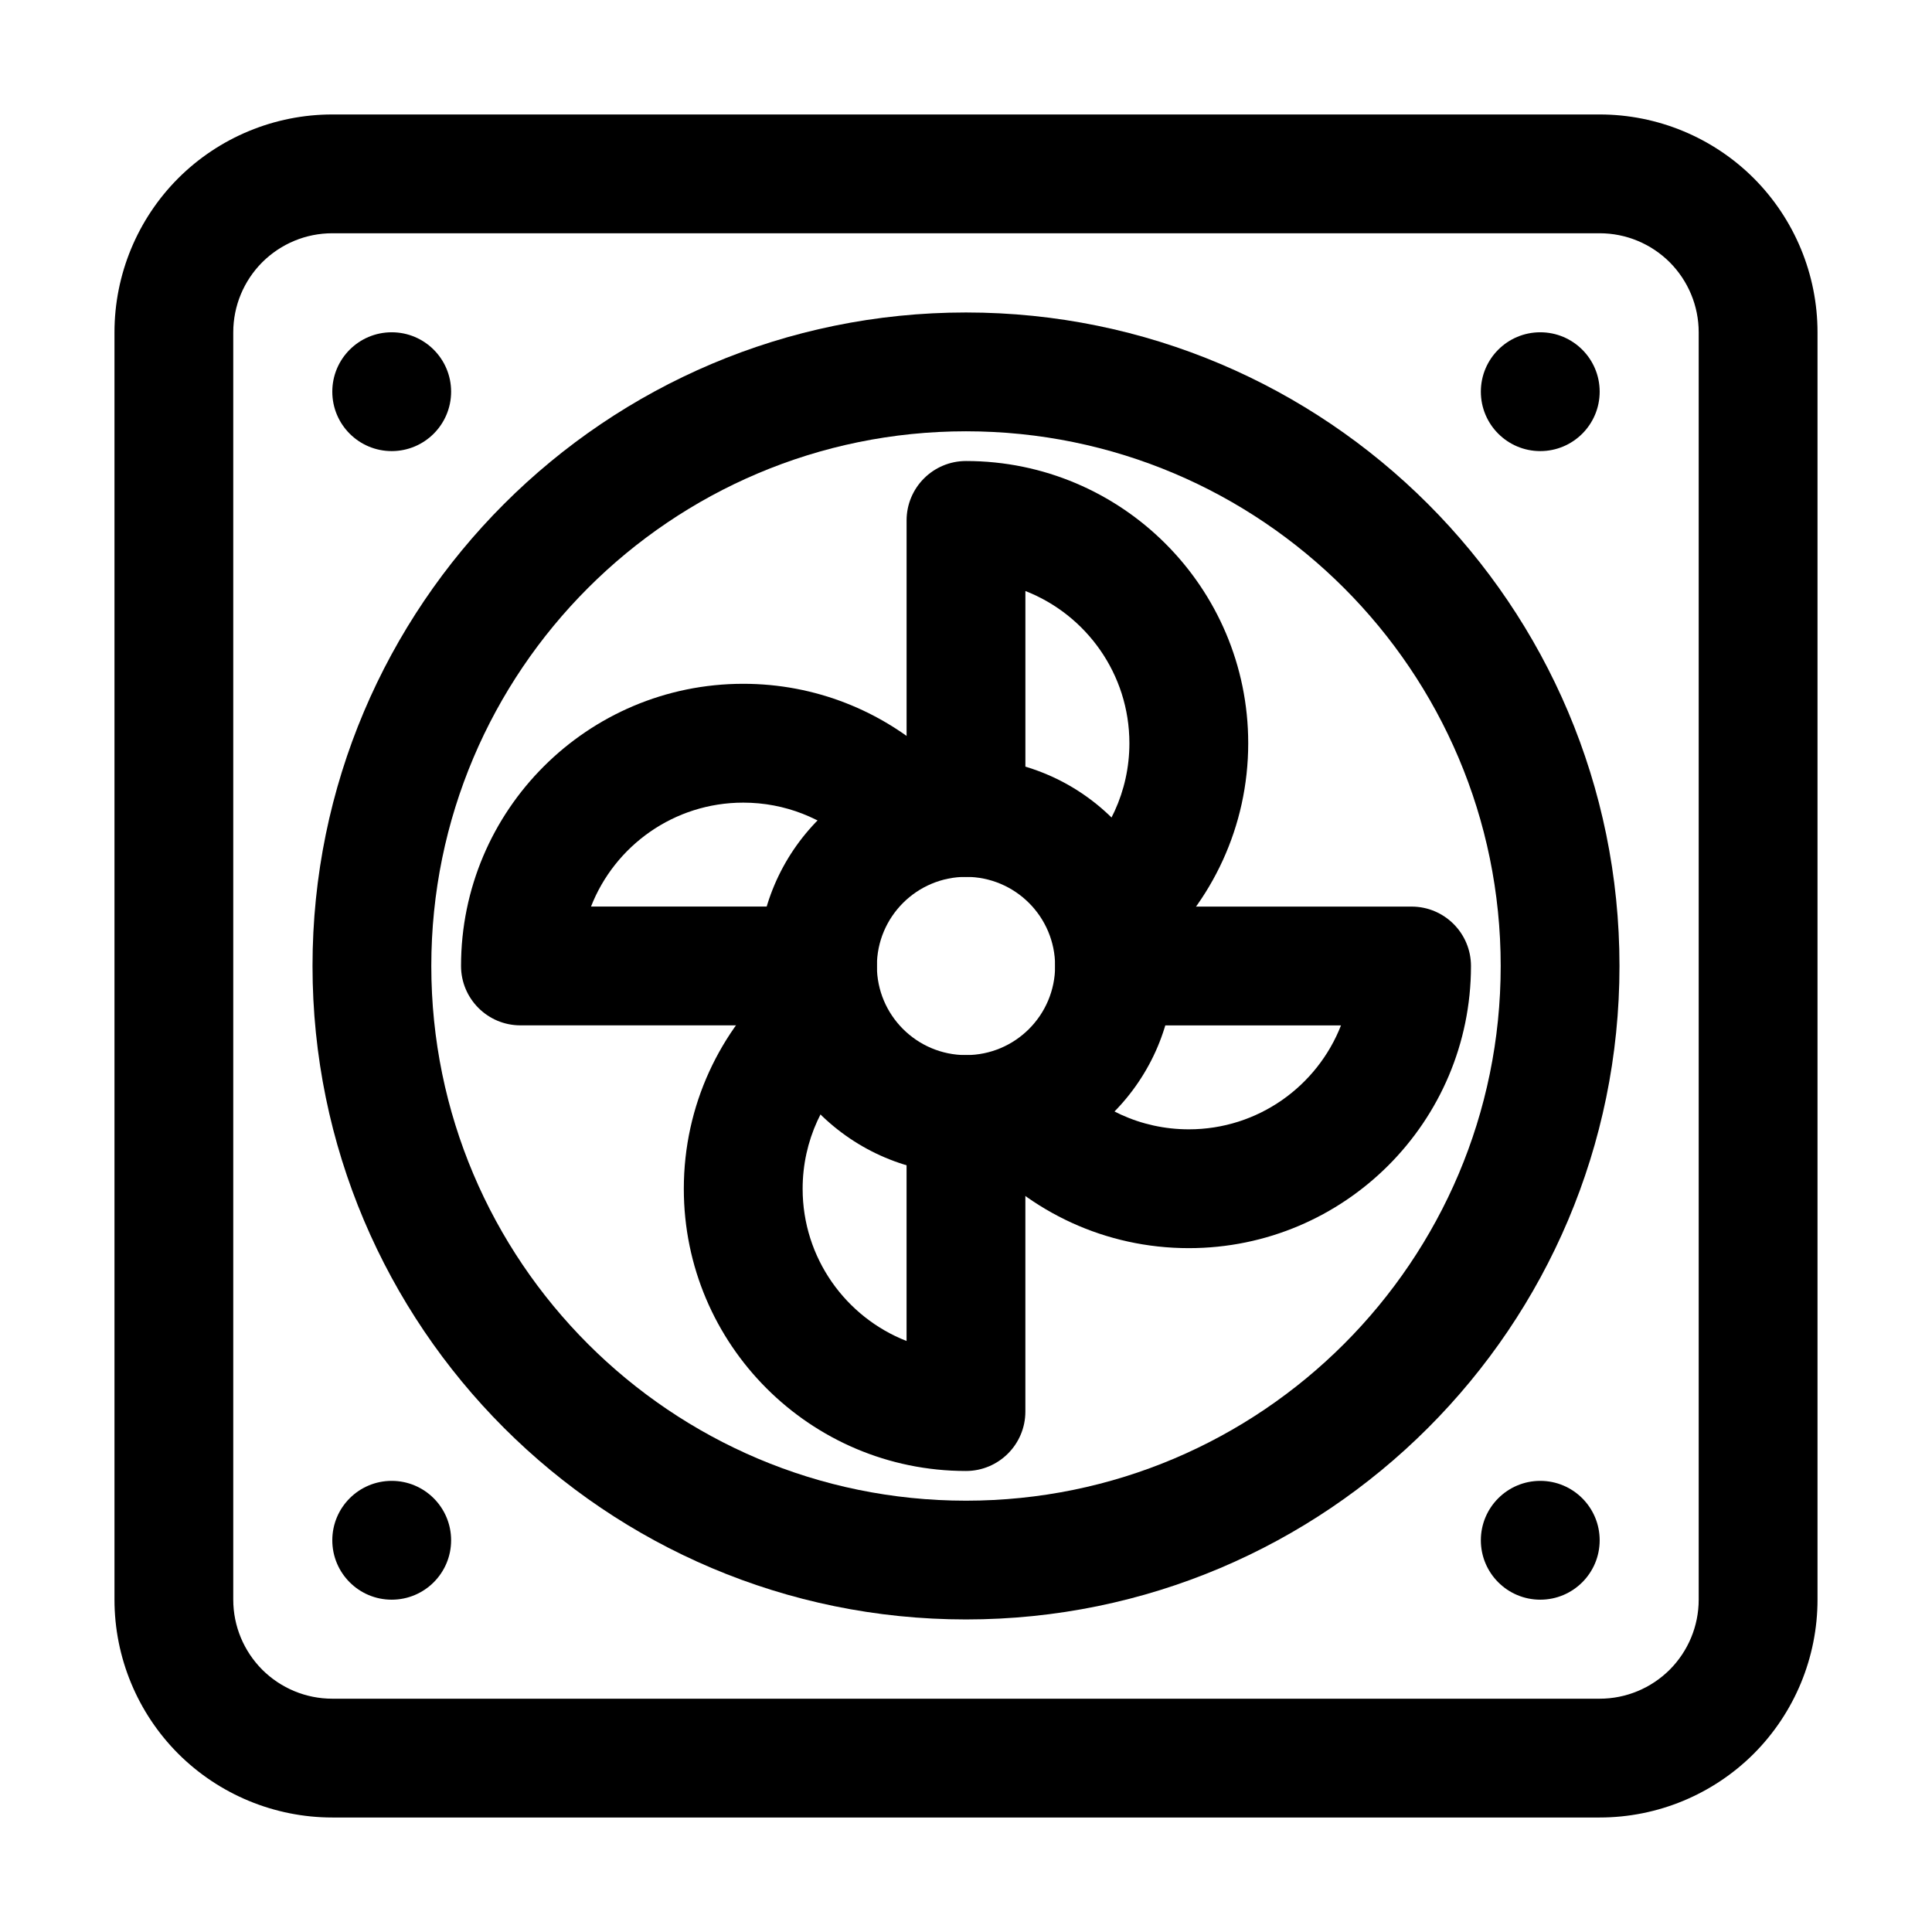 <?xml version="1.0" encoding="UTF-8"?>
<!-- Uploaded to: ICON Repo, www.iconrepo.com, Generator: ICON Repo Mixer Tools -->
<svg fill="#000000" width="800px" height="800px" version="1.1" viewBox="144 144 512 512" xmlns="http://www.w3.org/2000/svg">
 <g fill-rule="evenodd">
  <path d="m415.74 360.64v-60.016c16.121 6.297 27.562 22 27.562 40.348 0 12.805-5.582 24.328-14.441 32.242-6.488 5.816-7.031 15.766-1.238 22.23 5.793 6.488 15.766 7.031 22.23 1.238 15.305-13.707 24.938-33.586 24.938-55.715 0-41.293-33.523-74.793-74.793-74.793-8.691 0-15.742 7.055-15.742 15.742v78.719c0 8.691 7.055 15.742 15.742 15.742 8.691 0 15.742-7.055 15.742-15.742z"/>
  <path d="m439.36 415.74h60.016c-6.297 16.121-22 27.543-40.324 27.543-12.824 0-24.352-5.562-32.266-14.422-5.816-6.488-15.766-7.031-22.23-1.238-6.488 5.793-7.031 15.766-1.238 22.23 13.707 15.305 33.586 24.918 55.734 24.918 41.27 0 74.773-33.504 74.773-74.773 0-8.691-7.055-15.742-15.742-15.742h-78.719c-8.691 0-15.742 7.055-15.742 15.742 0 8.691 7.055 15.742 15.742 15.742z"/>
  <path d="m384.25 439.36v60.016c-16.121-6.297-27.543-22-27.543-40.324 0-12.824 5.562-24.352 14.422-32.266 6.488-5.816 7.031-15.766 1.238-22.23-5.793-6.488-15.766-7.031-22.23-1.238-15.305 13.707-24.918 33.586-24.918 55.734 0 41.27 33.504 74.773 74.773 74.773 8.691 0 15.742-7.055 15.742-15.742v-78.719c0-8.691-7.055-15.742-15.742-15.742-8.691 0-15.742 7.055-15.742 15.742z"/>
  <path d="m360.64 384.25h-60.016c6.297-16.121 22-27.543 40.348-27.543 11.062 0 21.18 4.156 28.844 11.02 6.488 5.793 16.438 5.246 22.23-1.219 5.793-6.488 5.246-16.438-1.219-22.23-13.246-11.859-30.711-19.062-49.855-19.062-41.293 0-74.793 33.504-74.793 74.773 0 8.691 7.055 15.742 15.742 15.742h78.719c8.691 0 15.742-7.055 15.742-15.742 0-8.691-7.055-15.742-15.742-15.742z"/>
  <path d="m400 226.81c-95.578 0-173.18 77.609-173.18 173.18 0 95.578 77.609 173.18 173.18 173.18 95.578 0 173.18-77.609 173.18-173.18 0-95.578-77.609-173.18-173.18-173.18zm0 31.488c78.195 0 141.7 63.5 141.7 141.7 0 78.195-63.5 141.7-141.7 141.7s-141.7-63.5-141.7-141.7c0-78.195 63.5-141.7 141.7-141.7z"/>
  <path d="m400 344.89c-30.418 0-55.105 24.688-55.105 55.105s24.688 55.105 55.105 55.105 55.105-24.688 55.105-55.105-24.688-55.105-55.105-55.105zm0 31.488c13.035 0 23.617 10.578 23.617 23.617 0 13.035-10.578 23.617-23.617 23.617-13.035 0-23.617-10.578-23.617-23.617 0-13.035 10.578-23.617 23.617-23.617z"/>
  <path d="m625.66 232.06c0-15.305-6.086-29.996-16.898-40.828-10.832-10.812-25.527-16.898-40.828-16.898h-335.87c-15.305 0-29.996 6.086-40.828 16.898-10.812 10.832-16.898 25.527-16.898 40.828v335.87c0 15.305 6.086 29.996 16.898 40.828 10.832 10.812 25.527 16.898 40.828 16.898h335.87c15.305 0 29.996-6.086 40.828-16.898 10.812-10.832 16.898-25.527 16.898-40.828zm-31.488 0v335.87c0 6.969-2.769 13.625-7.684 18.559-4.934 4.914-11.586 7.684-18.559 7.684h-335.87c-6.969 0-13.625-2.769-18.559-7.684-4.914-4.934-7.684-11.586-7.684-18.559v-335.87c0-6.969 2.769-13.625 7.684-18.559 4.934-4.914 11.586-7.684 18.559-7.684h335.87c6.969 0 13.625 2.769 18.559 7.684 4.914 4.934 7.684 11.586 7.684 18.559z"/>
  <path d="m263.55 247.8c0 8.695-7.051 15.746-15.746 15.746-8.695 0-15.742-7.051-15.742-15.746 0-8.695 7.047-15.742 15.742-15.742 8.695 0 15.746 7.047 15.746 15.742"/>
  <path d="m263.55 552.19c0 8.695-7.051 15.742-15.746 15.742-8.695 0-15.742-7.047-15.742-15.742 0-8.695 7.047-15.746 15.742-15.746 8.695 0 15.746 7.051 15.746 15.746"/>
  <path d="m567.93 247.8c0 8.695-7.047 15.746-15.742 15.746-8.695 0-15.746-7.051-15.746-15.746 0-8.695 7.051-15.742 15.746-15.742 8.695 0 15.742 7.047 15.742 15.742"/>
  <path d="m567.93 552.19c0 8.695-7.047 15.742-15.742 15.742-8.695 0-15.746-7.047-15.746-15.742 0-8.695 7.051-15.746 15.746-15.746 8.695 0 15.742 7.051 15.742 15.746"/>
 </g>
</svg>
